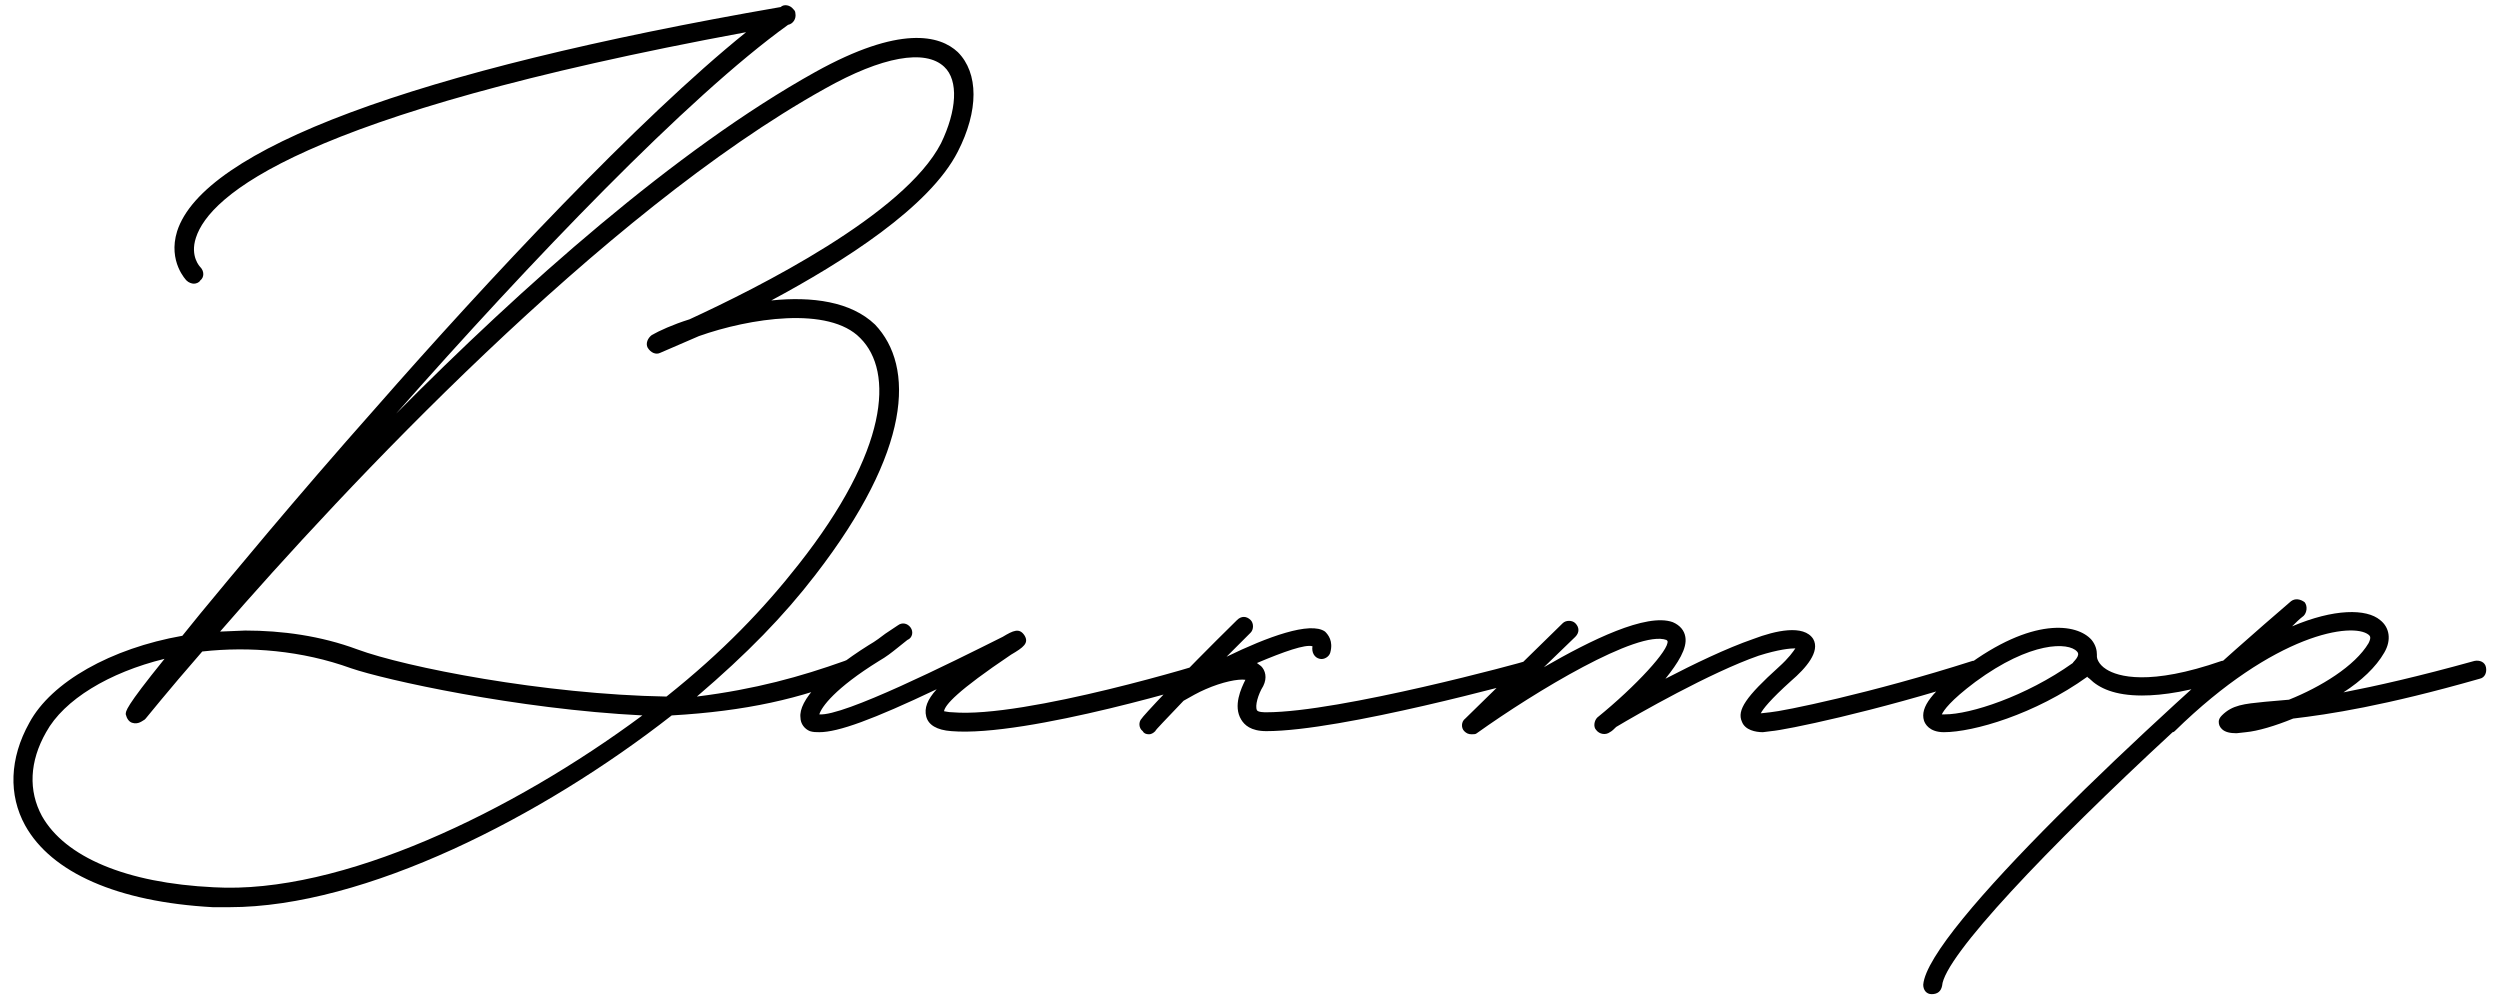 <?xml version="1.0" encoding="UTF-8"?> <svg xmlns="http://www.w3.org/2000/svg" width="167" height="67" viewBox="0 0 167 67" fill="none"><path d="M63.981 3.48C65.381 4.88 65.381 7.4 63.981 10.13C62.091 13.84 56.351 17.48 51.521 20.07C54.251 19.79 56.841 20.14 58.451 21.68C61.111 24.48 60.901 30.08 54.461 38.41C52.361 41.14 49.911 43.66 46.551 46.53C50.471 46.04 53.481 45.2 56.421 44.15C56.701 44.01 56.911 44.08 57.191 44.36C57.401 44.64 57.331 45.06 57.051 45.2C53.551 46.67 49.771 47.51 44.871 47.79C36.191 54.58 24.361 60.6 15.331 60.6H14.211C7.841 60.25 3.431 58.29 1.681 55.14C0.561 53.11 0.631 50.66 1.961 48.28C3.431 45.55 7.421 43.31 12.181 42.47L13.371 41C15.401 38.55 19.601 33.44 25.131 27.21C32.551 18.74 42.631 7.96 49.841 2.15C19.951 7.68 14.001 13.07 13.091 15.87C12.671 17.13 13.371 17.83 13.371 17.83C13.651 18.11 13.651 18.53 13.371 18.74C13.301 18.88 13.091 18.95 12.951 18.95C12.811 18.95 12.601 18.88 12.461 18.74C12.461 18.74 11.201 17.48 11.831 15.45C13.581 9.99 27.511 4.74 52.151 0.47C52.361 0.26 52.781 0.33 52.991 0.61C53.061 0.68 53.131 0.75 53.131 0.89C53.201 1.24 52.991 1.59 52.641 1.66C45.921 6.49 35.421 17.48 26.461 27.63C34.861 19.16 45.151 9.99 54.461 4.81C60.131 1.66 62.791 2.36 63.981 3.48ZM62.861 9.57C63.911 7.4 64.051 5.37 63.071 4.46C61.811 3.27 58.941 3.76 55.091 5.93C40.251 14.19 22.961 32.67 14.701 42.19L16.381 42.12C18.831 42.12 21.421 42.47 23.871 43.38C27.091 44.57 36.331 46.39 44.521 46.53C48.301 43.52 51.031 40.65 53.341 37.71C59.361 30.08 59.711 24.83 57.471 22.59C55.371 20.42 50.051 21.26 46.691 22.45L44.101 23.57C43.821 23.71 43.471 23.57 43.261 23.22C43.121 22.94 43.261 22.59 43.541 22.38C44.031 22.1 44.941 21.68 46.061 21.33C50.611 19.23 60.411 14.33 62.861 9.57ZM14.281 59.27C22.751 59.76 34.231 54.23 42.911 47.79C34.511 47.37 25.691 45.41 23.451 44.64C20.161 43.45 16.661 43.17 13.511 43.52C11.131 46.25 9.801 47.93 9.731 48L9.661 48.07C9.521 48.14 9.241 48.42 8.821 48.28C8.611 48.21 8.471 48 8.401 47.72C8.401 47.51 8.331 47.3 10.991 44.01C7.281 44.92 4.271 46.74 3.081 48.91C1.961 50.87 1.891 52.83 2.801 54.51C4.341 57.24 8.401 58.99 14.281 59.27ZM54.731 48.91C54.521 48.91 54.311 48.91 54.101 48.84C53.751 48.7 53.471 48.35 53.471 47.93C53.331 46.81 55.011 44.99 58.021 43.1C58.511 42.82 58.861 42.54 59.141 42.33L59.981 41.77C60.261 41.56 60.611 41.63 60.821 41.91C61.031 42.19 60.961 42.61 60.611 42.75L59.911 43.31C59.561 43.59 59.211 43.87 58.721 44.15C55.781 45.97 54.871 47.23 54.731 47.72C56.341 47.86 63.481 44.29 66.981 42.54C67.681 42.12 68.101 41.91 68.451 42.47C68.731 42.96 68.381 43.24 67.541 43.73C63.901 46.18 63.131 47.09 63.061 47.51C63.131 47.51 63.341 47.58 63.621 47.58C68.451 48 80.841 44.22 80.911 44.15C81.261 44.08 81.611 44.22 81.681 44.57C81.821 44.92 81.611 45.27 81.331 45.34C80.771 45.55 68.591 49.26 63.551 48.84C62.571 48.77 62.011 48.42 61.871 47.86C61.731 47.3 61.941 46.74 62.571 46.04C58.301 48.07 55.991 48.91 54.731 48.91ZM102.723 44.57C102.793 44.92 102.583 45.27 102.303 45.34C101.743 45.48 89.633 48.84 84.593 48.84C83.543 48.84 83.123 48.42 82.913 48.07C82.353 47.16 82.913 45.97 83.193 45.41C82.703 45.34 81.653 45.55 80.533 46.04C80.043 46.25 79.553 46.53 79.063 46.81C77.873 48.07 77.173 48.77 77.173 48.84C77.033 48.98 76.893 49.05 76.753 49.05C76.543 49.05 76.403 48.98 76.333 48.84C76.053 48.63 76.053 48.21 76.263 48C76.263 47.93 78.713 45.27 82.633 41.42C82.913 41.14 83.263 41.14 83.543 41.42C83.753 41.63 83.753 42.05 83.543 42.26L81.933 43.87C84.663 42.54 87.533 41.49 88.513 42.19C88.723 42.4 89.073 42.82 88.863 43.59C88.793 43.87 88.443 44.08 88.163 44.01C87.813 43.94 87.603 43.59 87.673 43.17C87.183 43.03 85.783 43.52 83.963 44.29L84.243 44.5C84.523 44.78 84.663 45.27 84.383 45.83C84.033 46.39 83.823 47.16 83.963 47.44C84.033 47.58 84.453 47.58 84.593 47.58C89.493 47.58 101.813 44.22 101.953 44.15C102.303 44.08 102.653 44.29 102.723 44.57ZM132.53 44.57C132.67 44.92 132.46 45.27 132.11 45.34C125.11 47.58 119.23 48.77 118.32 48.84L117.76 48.91C117.27 48.91 116.57 48.77 116.36 48.21C116.01 47.44 116.64 46.53 118.81 44.57C119.51 43.94 119.79 43.52 119.93 43.31C119.58 43.31 118.81 43.38 117.48 43.8C114.26 44.92 109.36 47.72 107.96 48.56C107.82 48.7 107.68 48.84 107.54 48.91C107.26 49.12 106.84 49.05 106.63 48.77C106.42 48.56 106.49 48.14 106.7 47.93C109.29 45.83 111.53 43.38 111.39 42.82L111.32 42.75C109.43 42.05 102.57 46.18 98.65 48.98C98.58 49.05 98.44 49.05 98.3 49.05C98.09 49.05 97.95 48.98 97.81 48.84C97.6 48.63 97.6 48.21 97.88 48L104.39 41.63C104.6 41.42 105.02 41.42 105.23 41.63C105.51 41.91 105.51 42.26 105.23 42.54L103.13 44.57C106.28 42.75 109.99 40.93 111.74 41.56C112.23 41.77 112.51 42.12 112.58 42.54C112.72 43.31 112.09 44.29 111.25 45.34C113.14 44.36 115.31 43.31 117.13 42.68C118.6 42.12 120.49 41.7 121.12 42.68C121.61 43.52 120.63 44.64 119.65 45.48C118.25 46.74 117.76 47.37 117.62 47.65L118.25 47.58C119.09 47.51 124.97 46.32 131.76 44.15C132.11 44.08 132.46 44.22 132.53 44.57ZM149.173 44.57C149.313 44.85 149.103 45.27 148.823 45.34C146.373 46.18 144.483 46.46 143.083 46.46C141.263 46.46 140.213 45.97 139.583 45.34C139.513 45.27 139.443 45.27 139.443 45.2C135.943 47.72 131.813 48.91 129.853 48.91C128.873 48.91 128.593 48.35 128.523 48.14C128.243 47.23 129.083 46.18 131.253 44.57C135.733 41.21 138.743 41.63 139.723 42.75C140.003 43.1 140.073 43.45 140.073 43.73V43.87C140.073 43.94 140.143 44.36 140.703 44.71C141.473 45.2 143.573 45.83 148.403 44.15C148.753 44.08 149.103 44.22 149.173 44.57ZM138.463 44.29C138.463 44.22 139.023 43.8 138.743 43.52C138.183 42.89 135.663 42.82 131.953 45.55C130.273 46.81 129.853 47.44 129.713 47.72H129.923C131.603 47.72 135.313 46.53 138.463 44.29ZM166.062 44.57C166.132 44.92 165.992 45.27 165.642 45.34C159.272 47.16 155.562 47.72 153.182 48C151.992 48.49 150.802 48.84 150.032 48.91L149.402 48.98C148.982 48.98 148.632 48.91 148.422 48.7C148.282 48.56 148.212 48.42 148.212 48.21C148.212 48.07 148.282 47.93 148.422 47.79C149.122 47.09 149.892 47.02 151.292 46.88L152.902 46.74C155.002 45.9 157.312 44.5 158.222 42.96C158.432 42.54 158.292 42.47 158.222 42.4C157.172 41.56 151.992 42.26 145.272 48.84C145.202 48.91 145.132 48.91 145.132 48.91C136.802 56.61 129.872 63.89 129.732 65.85C129.662 66.2 129.452 66.41 129.032 66.41C128.682 66.41 128.472 66.13 128.472 65.78C128.752 62.14 143.732 48.14 153.042 40.16C153.322 39.95 153.672 40.02 153.952 40.23C154.162 40.51 154.092 40.93 153.882 41.14C153.602 41.35 153.322 41.63 153.112 41.84C155.912 40.65 158.082 40.65 158.992 41.42C159.622 41.91 159.762 42.75 159.272 43.59C158.712 44.57 157.732 45.48 156.542 46.25C158.712 45.83 161.512 45.2 165.292 44.15C165.642 44.08 165.992 44.22 166.062 44.57Z" fill="black"></path></svg> 